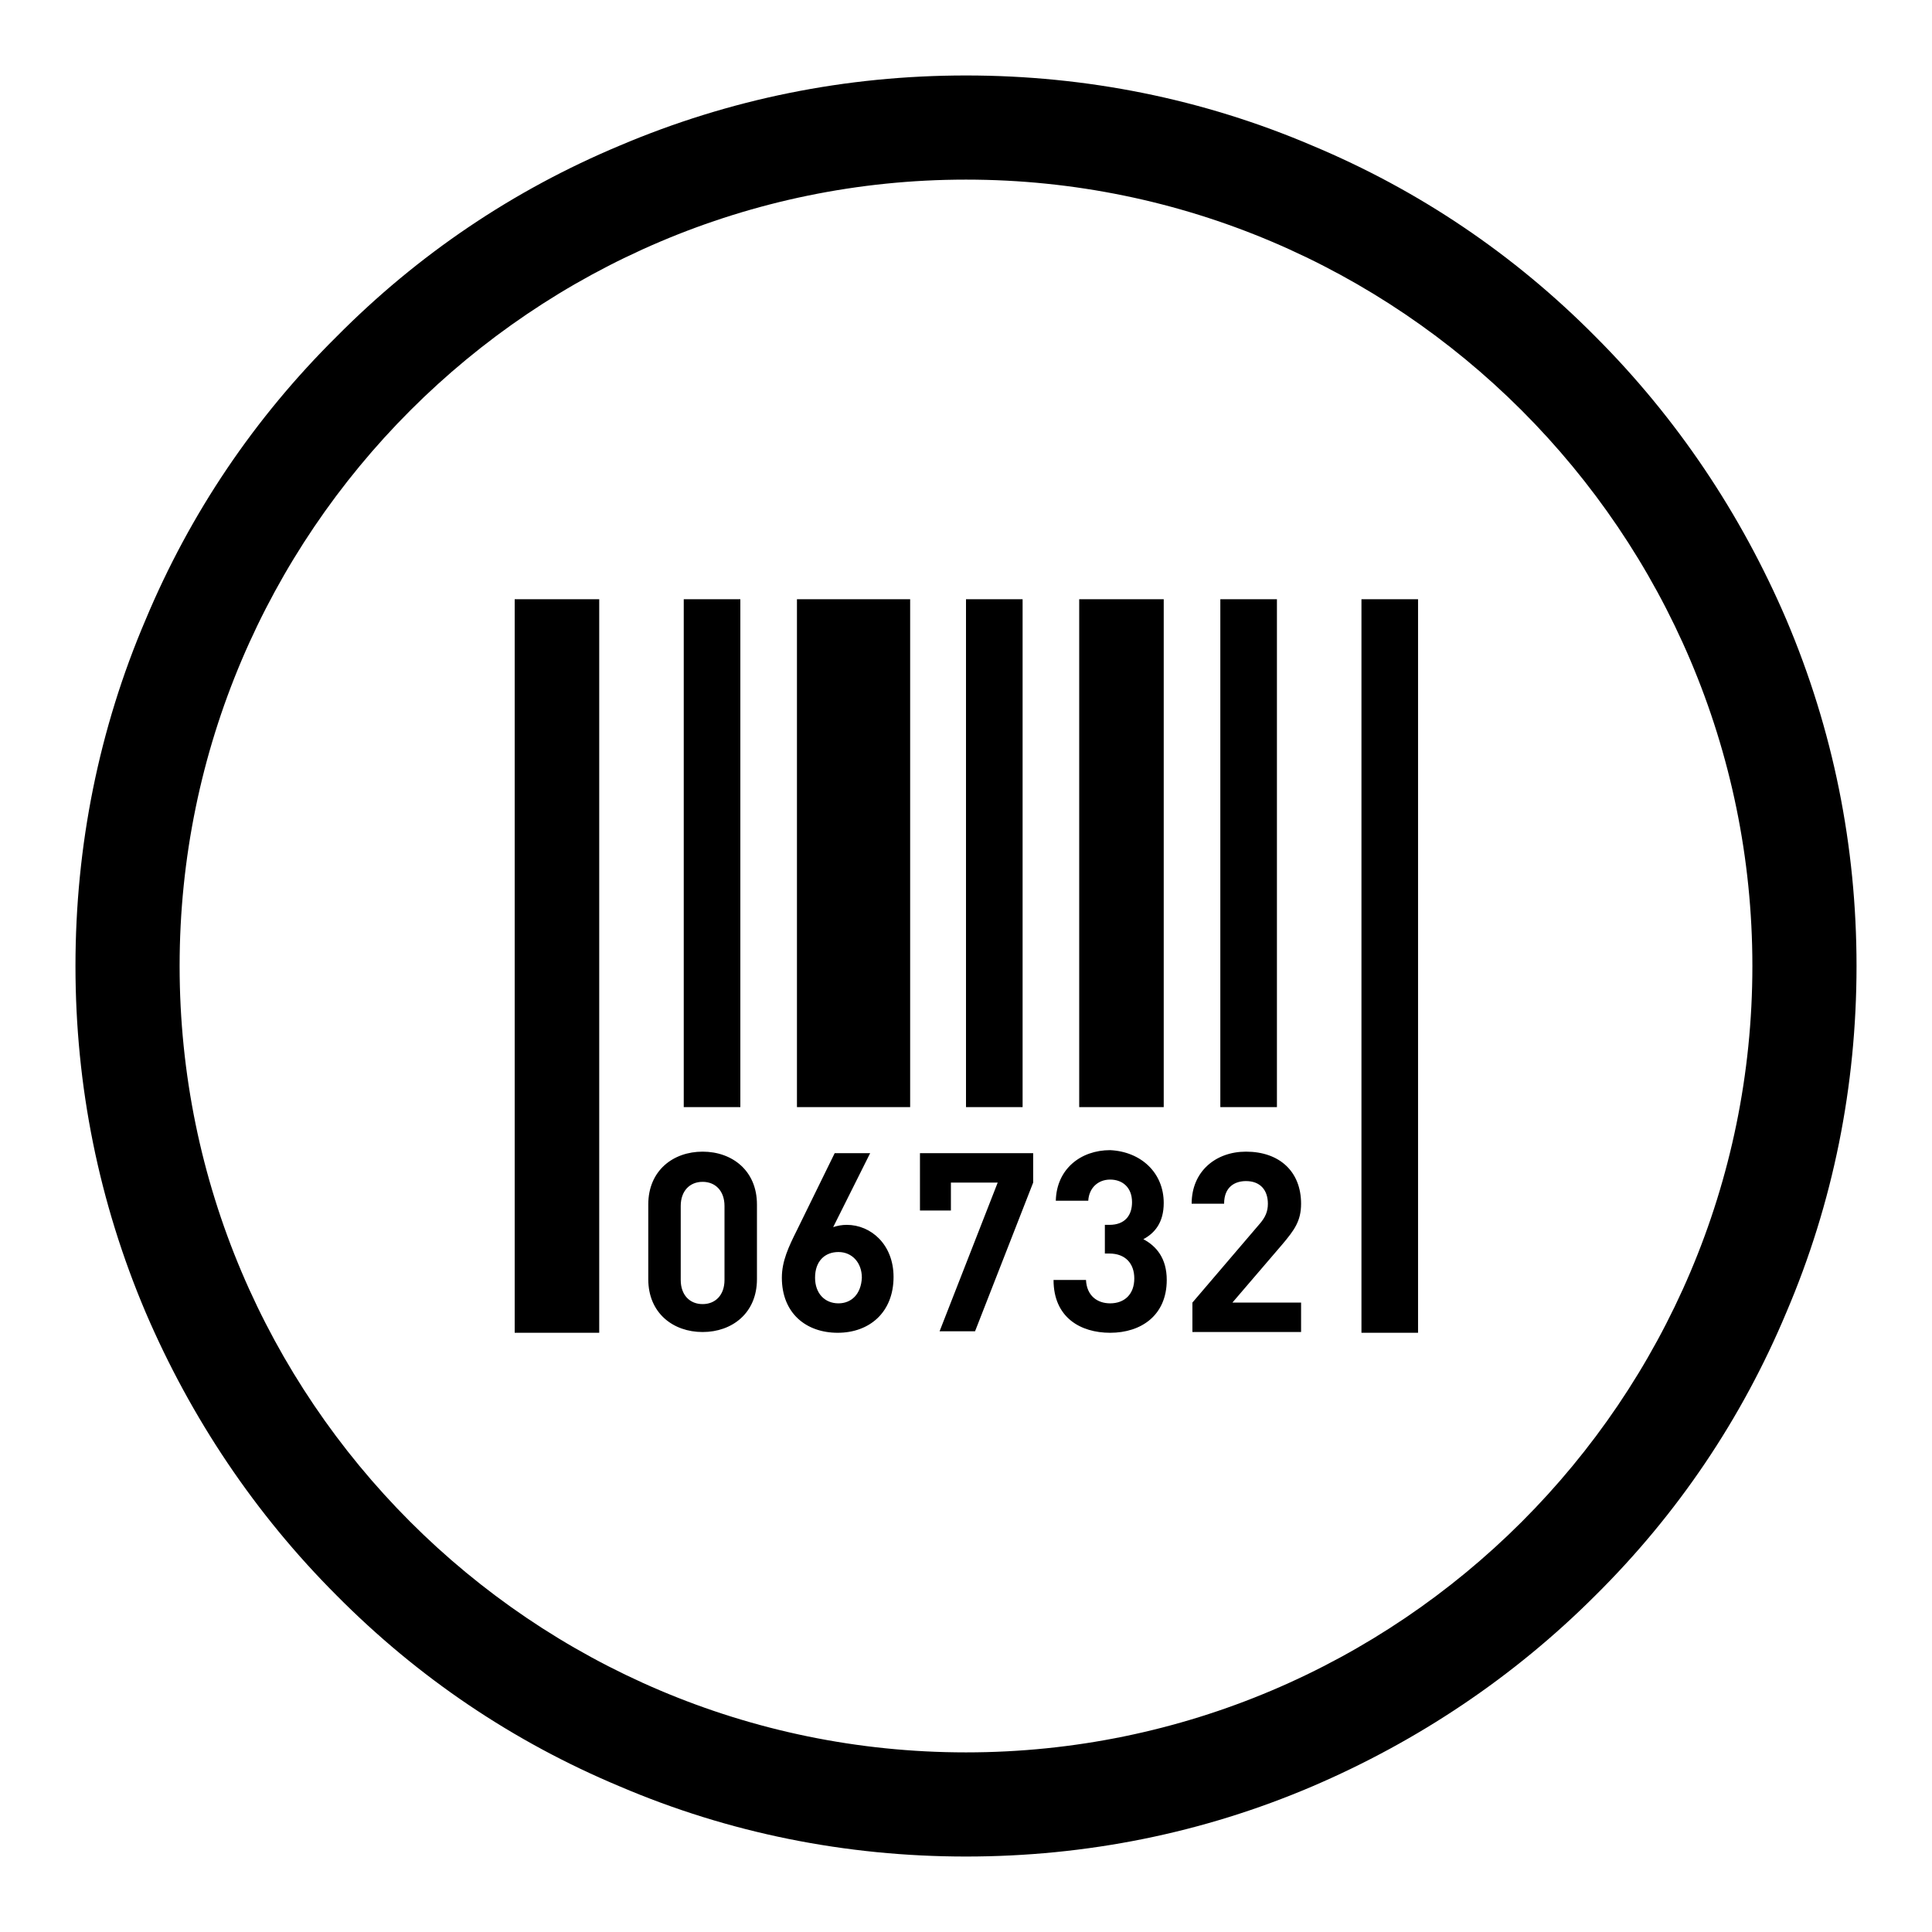 <?xml version="1.0" encoding="utf-8"?>
<!-- Svg Vector Icons : http://www.onlinewebfonts.com/icon -->
<!DOCTYPE svg PUBLIC "-//W3C//DTD SVG 1.1//EN" "http://www.w3.org/Graphics/SVG/1.1/DTD/svg11.dtd">
<svg version="1.1" xmlns="http://www.w3.org/2000/svg" xmlns:xlink="http://www.w3.org/1999/xlink" x="0px" y="0px" viewBox="0 0 256 256" enable-background="new 0 0 256 256" xml:space="preserve">
<g><g><path fill="#000000" d="M180.4,79.4h7.5v97.2h-7.5V79.4L180.4,79.4z M161.7,79.4h7.5v67.3h-7.5V79.4L161.7,79.4z M143,79.4h11.2v67.3H143V79.4L143,79.4z M128,79.4h7.5v67.3H128V79.4L128,79.4z M105.6,79.4h15v67.3h-15V79.4L105.6,79.4z M172.4,159.5c0,2.3-0.9,3.5-2.5,5.4l-6.6,7.7h9.1v3.9h-14.4v-3.9l8.8-10.3c0.9-1,1.2-1.8,1.2-2.8c0-1.8-1-3-2.9-3c-1.4,0-2.9,0.7-2.9,3h-4.3c0-4.3,3.2-6.9,7.2-6.9C169.5,152.6,172.4,155.2,172.4,159.5L172.4,159.5z M154.2,159.4c0,2.6-1.2,4-2.7,4.8c1.7,0.9,3.1,2.5,3.1,5.4c0,4.7-3.4,7-7.5,7c-3.9,0-7.5-2-7.5-7h4.3c0.1,2.1,1.5,3.1,3.2,3.1c1.9,0,3.2-1.2,3.2-3.3c0-2-1.2-3.3-3.3-3.3h-0.6v-3.8h0.6c2.1,0,3-1.3,3-3c0-2-1.3-3-2.9-3c-1.6,0-2.8,1.1-2.9,2.8h-4.3c0.1-4.2,3.3-6.7,7.2-6.7C151.2,152.6,154.2,155.4,154.2,159.4L154.2,159.4z M124.5,176.4l7.7-19.7h-6.2v3.7h-4.1v-7.6h15v3.9l-7.7,19.7H124.5z M112.2,162.3c-0.6,0-1.2,0.1-1.8,0.3l4.9-9.8h-4.7l-5,10.2c-1.1,2.2-2,4.1-2,6.3c0,4.7,3.2,7.3,7.4,7.3c4.2,0,7.4-2.7,7.4-7.4C118.4,164.9,115.4,162.3,112.2,162.3L112.2,162.3z M111.1,172.7c-1.8,0-3.1-1.3-3.1-3.4c0-2.2,1.3-3.4,3.1-3.4c1.8,0,3.1,1.4,3.1,3.4C114.1,171.5,112.8,172.7,111.1,172.7L111.1,172.7z M93.1,152.6c-3.9,0-7.2,2.5-7.2,7v9.9c0,4.5,3.3,7,7.2,7c3.9,0,7.2-2.5,7.2-7v-9.9C100.3,155.1,97,152.6,93.1,152.6L93.1,152.6z M96,169.6c0,2-1.2,3.2-2.9,3.2c-1.7,0-2.9-1.2-2.9-3.2v-9.8c0-2,1.2-3.2,2.9-3.2c1.7,0,2.9,1.2,2.9,3.2V169.6L96,169.6z M90.6,79.4h7.5v67.3h-7.5V79.4L90.6,79.4z M68.2,79.4h11.2v97.2H68.2V79.4L68.2,79.4z"/><path fill="#000000" d="M128,246c-15.9,0-31.4-3.1-45.9-9.3c-14.1-5.9-26.7-14.4-37.5-25.3c-10.8-10.8-19.3-23.5-25.3-37.5c-6.2-14.6-9.3-30-9.3-45.9s3.1-31.4,9.3-45.9C25.2,68,33.7,55.4,44.6,44.6C55.4,33.7,68,25.2,82.1,19.3c14.6-6.2,30-9.3,45.9-9.3s31.4,3.1,45.9,9.3c14.1,5.9,26.7,14.4,37.5,25.3c10.8,10.8,19.3,23.5,25.3,37.5c6.2,14.6,9.3,30,9.3,45.9s-3.1,31.4-9.3,45.9c-5.9,14.1-14.4,26.7-25.3,37.5c-10.8,10.8-23.5,19.3-37.5,25.3C159.4,242.9,143.9,246,128,246z M128,23.8C70.6,23.8,23.8,70.6,23.8,128c0,57.4,46.7,104.2,104.2,104.2c57.4,0,104.2-46.7,104.2-104.2C232.2,70.6,185.4,23.8,128,23.8z"/></g></g>
</svg>